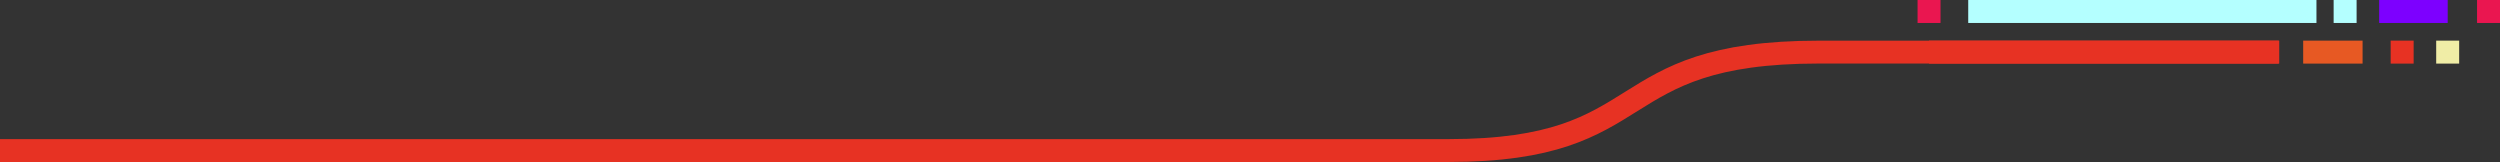 <?xml version="1.0" encoding="utf-8"?>
<!-- Generator: Adobe Illustrator 24.3.0, SVG Export Plug-In . SVG Version: 6.00 Build 0)  -->
<svg version="1.1" id="Layer_1" xmlns="http://www.w3.org/2000/svg" xmlns:xlink="http://www.w3.org/1999/xlink" x="0px" y="0px"
	 viewBox="0 0 1311.85 85" style="enable-background:new 0 0 1311.85 85;" xml:space="preserve">
<rect x="0" y="0" width="1311.85" height="85" fill="#333333" stroke="none"/>
<style type="text/css">
	.st0{fill:#E73223;}
	.st1{fill:#B4FFFF;}
	.st2{fill:#E75923;}
	.st3{fill:#EA1650;}
	.st4{fill:#7D00FF;}
	.st5{fill:#F0EDA6;}
	.st6{fill:none;stroke:#E73223;stroke-width:12;stroke-miterlimit:10;}
	.st7{fill:none;stroke:#FF731E;stroke-width:3;stroke-linecap:round;stroke-linejoin:round;stroke-miterlimit:10;}
	.st8{fill:#FFFFFF;}
	.st9{fill:#FF731E;}
	.st10{fill:#86FFFF;}
	.st11{fill:#EBEBA5;}
</style>
<g>
	<rect x="1012.24" y="21.32" class="st0" width="183.48" height="12.05"/>
	<rect x="1032.81" y="0" class="st1" width="182.73" height="12.05"/>
	<rect x="1208.57" y="21.32" class="st2" width="31.17" height="12.05"/>
	<rect x="1006.22" y="0" class="st3" width="12.05" height="12.05"/>
	<rect x="1224.55" y="0" class="st1" width="12.05" height="12.05"/>
	<rect x="1299.81" y="0" class="st3" width="12.05" height="12.05"/>
	<rect x="1248.45" y="0" class="st4" width="35.95" height="12.05"/>
	<rect x="1254.48" y="21.32" class="st0" width="12.05" height="12.05"/>
	<rect x="1278.37" y="21.32" class="st5" width="12.05" height="12.05"/>
	<path class="st6" d="M0,79l760.06,0c110.23,0,81.15-51.66,194.3-51.66l241.64,0"/>
</g>
</svg>
